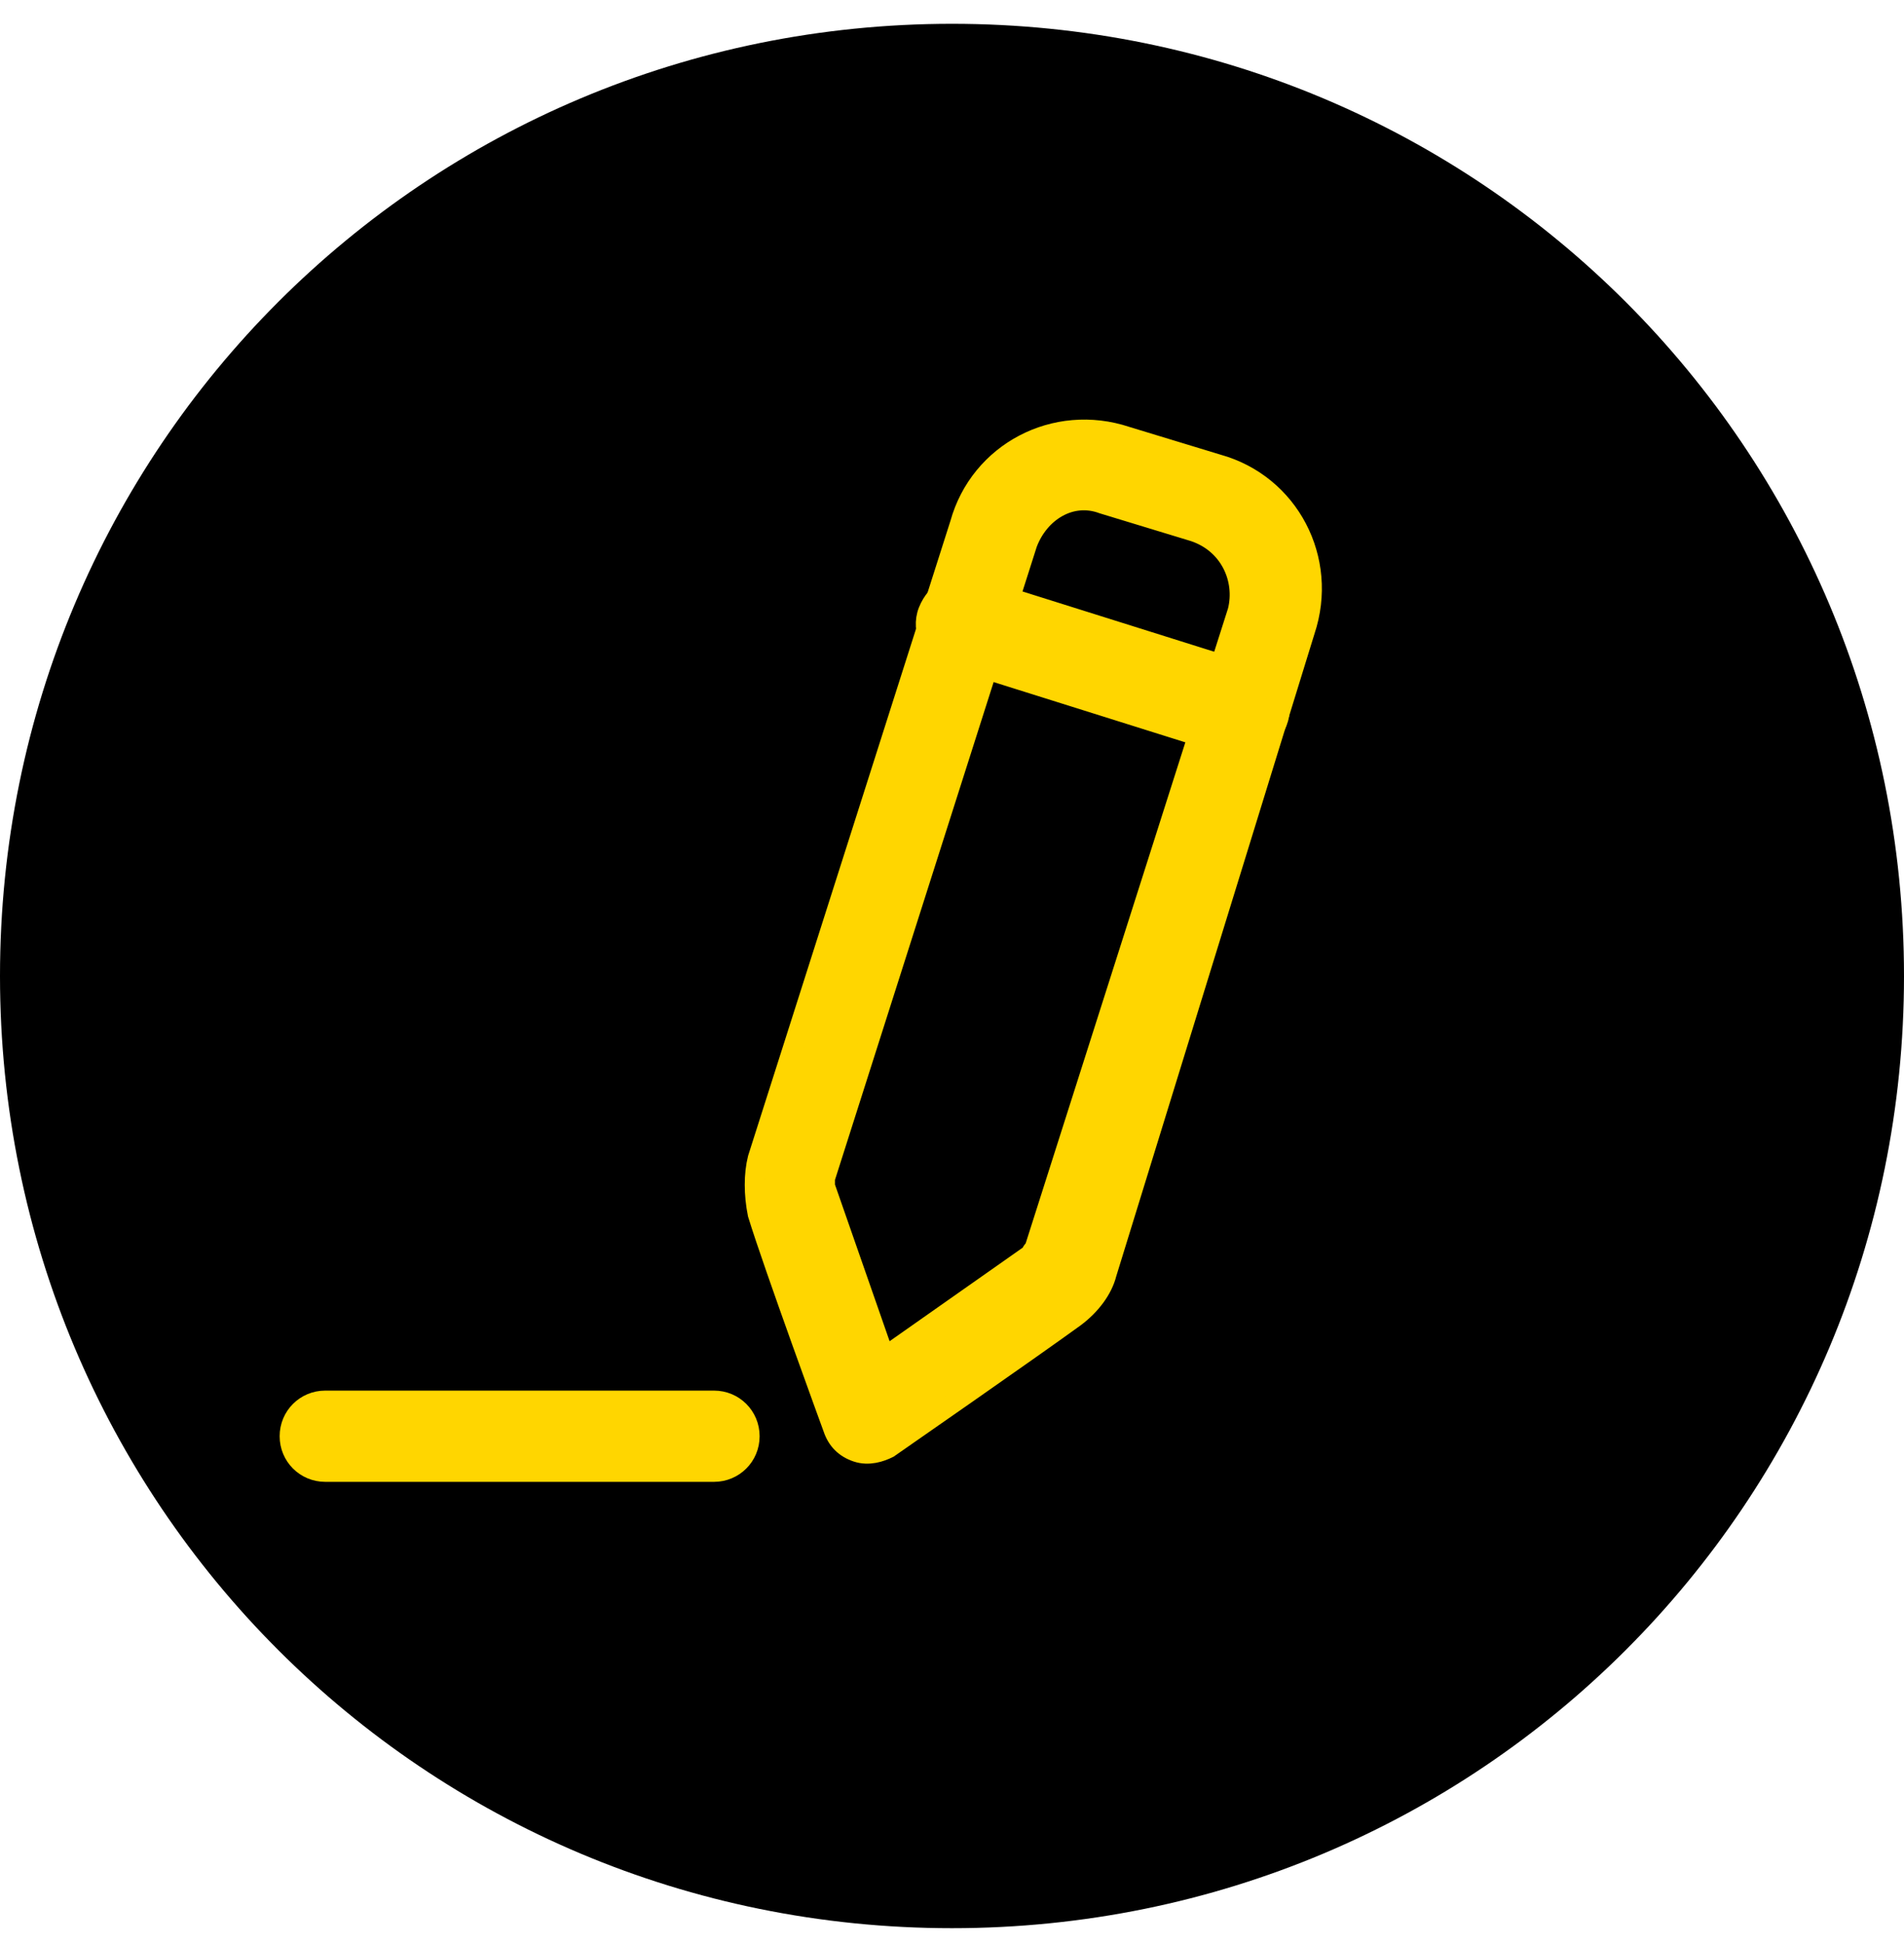 <svg xmlns="http://www.w3.org/2000/svg" xmlns:xlink="http://www.w3.org/1999/xlink" id="Layer_1" x="0px" y="0px" viewBox="0 0 48 49" style="enable-background:new 0 0 48 49;" xml:space="preserve"><style type="text/css">	.st0{fill-rule:evenodd;clip-rule:evenodd;fill:#FFD600;stroke:#FFD600;stroke-width:0.5;stroke-miterlimit:10;}</style><path d="M24,0.6L24,0.6c13.3,0,24,10.7,24,24l0,0c0,13.3-10.7,24-24,24l0,0c-13.3,0-24-10.7-24-24l0,0C0,11.3,10.7,0.6,24,0.6z"></path><g id="Icon">	<path class="st0" d="M32.9,15.9c0.6-1.8-0.4-3.7-2.2-4.2l-2.3-0.7c-1.8-0.6-3.7,0.4-4.2,2.2l-5.1,16c-0.1,0.4-0.1,0.9,0,1.4  c0.4,1.3,1.9,5.4,1.9,5.4c0.1,0.3,0.3,0.5,0.6,0.6c0.3,0.1,0.6,0,0.8-0.1c0,0,3.6-2.5,4.7-3.3c0.4-0.3,0.7-0.7,0.8-1.1L32.9,15.9z   M31.2,15.4l-5.1,16c0,0.1-0.1,0.1-0.1,0.2l-3.7,2.6l-1.5-4.3c0-0.1,0-0.1,0-0.2l5.1-16c0.3-0.8,1.1-1.3,1.9-1l2.3,0.7  C31,13.7,31.4,14.6,31.2,15.4L31.2,15.4z"></path>	<path class="st0" d="M24,16.6l7,2.2c0.5,0.2,1-0.1,1.2-0.6c0.2-0.5-0.1-1-0.6-1.2l-7-2.2c-0.5-0.2-1,0.1-1.2,0.6  C23.2,15.9,23.5,16.5,24,16.6z"></path>	<path class="st0" d="M8.2,37.1l9.8,0c0.5,0,0.9-0.4,0.9-0.9c0-0.5-0.4-0.9-0.9-0.9l-9.8,0c-0.5,0-0.9,0.4-0.9,0.9  C7.3,36.7,7.7,37.1,8.2,37.1z"></path></g></svg>